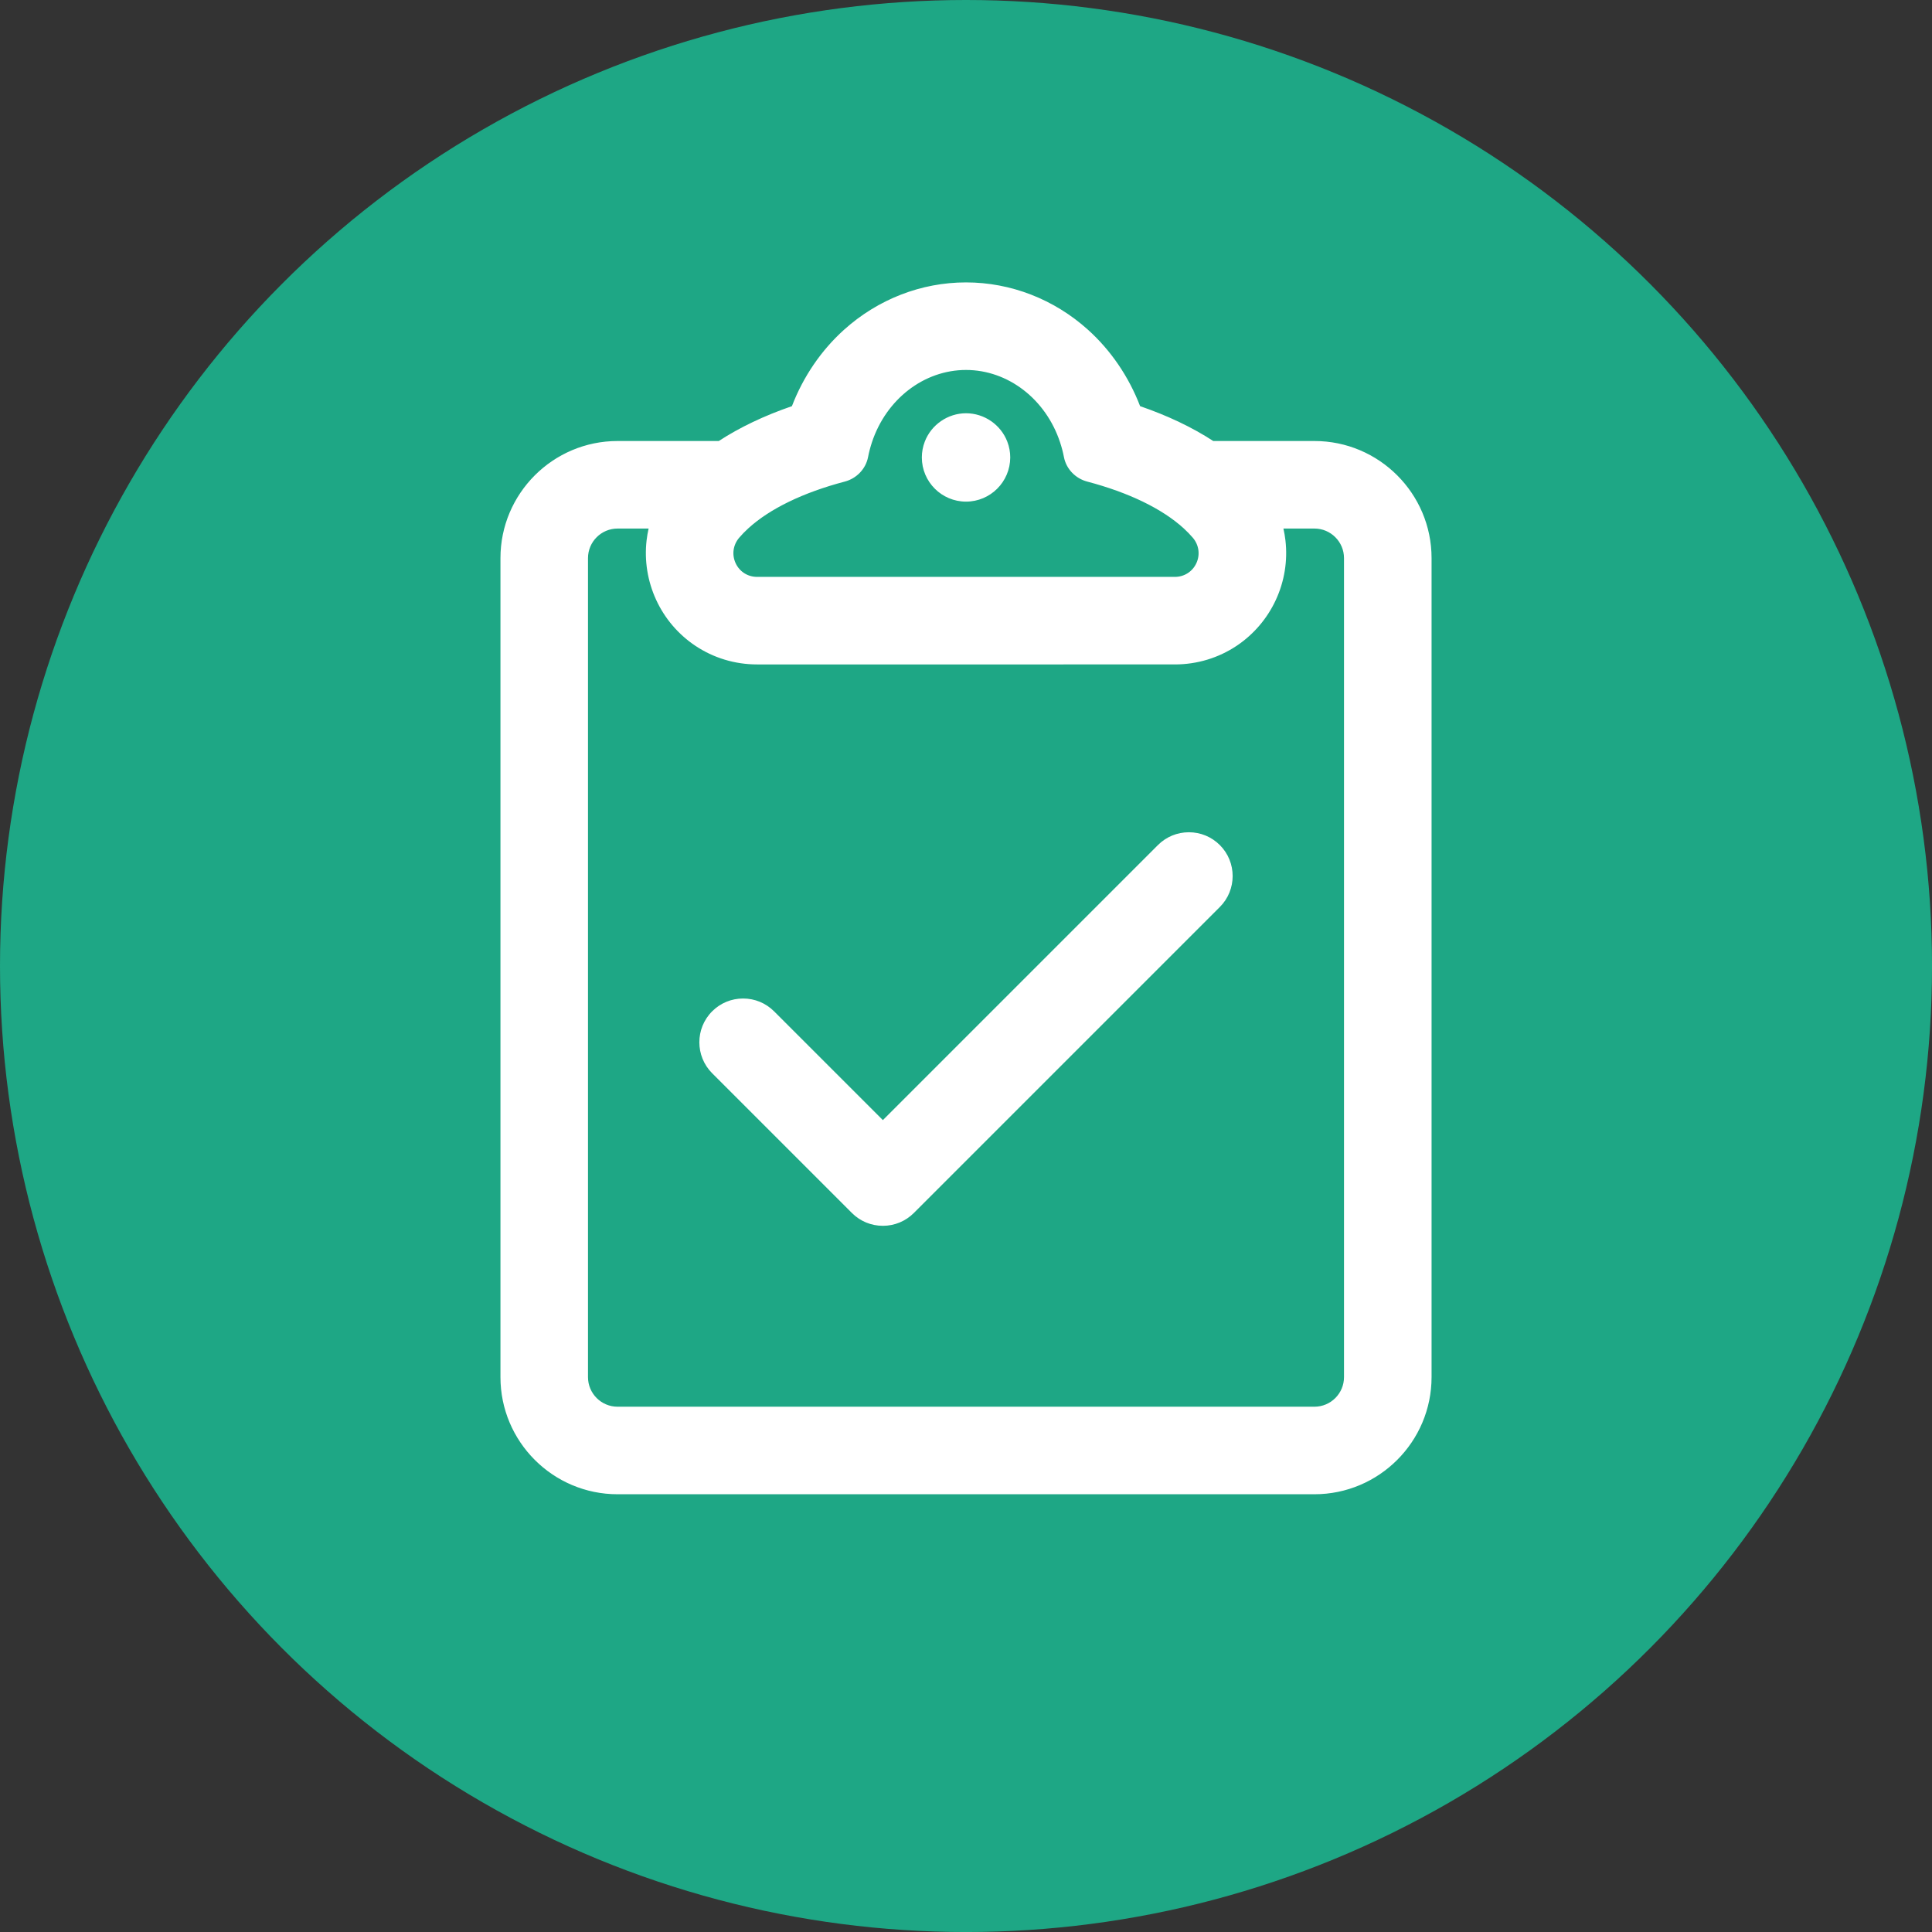<!-- Generator: Adobe Illustrator 19.2.1, SVG Export Plug-In  -->
<svg version="1.1"
	 xmlns="http://www.w3.org/2000/svg" xmlns:xlink="http://www.w3.org/1999/xlink" xmlns:a="http://ns.adobe.com/AdobeSVGViewerExtensions/3.0/"
	 x="0px" y="0px" width="74.619px" height="74.619px" viewBox="0 0 74.619 74.619"
	 style="enable-background:new 0 0 74.619 74.619;" xml:space="preserve">
<rect x="0" y="0" width="74.619" height="74.619" fill="#333333" stroke="none"/>
<style type="text/css">
	.st0{fill:#1EA785;}
	.st1{fill:#FFFFFF;}
</style>
<defs>
</defs>
<circle class="st0" cx="37.31" cy="37.31" r="37.31"/>
<g>
	<g>
		<g>
			<path class="st1" d="M46.847,17.072c-0.918-0.6-1.918-1.038-2.843-1.354c-0.432-1.133-1.121-2.153-2.009-2.953
				c-1.303-1.173-2.967-1.819-4.685-1.819c-1.719,0-3.383,0.646-4.685,1.819c-0.888,0.799-1.577,1.819-2.009,2.953
				c-0.924,0.316-1.924,0.754-2.843,1.354h-3.92c-2.473,0-4.484,2.012-4.484,4.484v31.633c0,2.473,2.012,4.484,4.484,4.484h26.915
				c2.473,0,4.484-2.012,4.484-4.484V21.556c0-2.473-2.012-4.484-4.484-4.484C50.767,17.072,46.847,17.072,46.847,17.072z
				 M33.489,17.646c0.038-0.197,0.089-0.388,0.15-0.574c0.545-1.646,1.982-2.821,3.67-2.821s3.125,1.176,3.67,2.821
				c0.062,0.186,0.112,0.377,0.15,0.574c0.086,0.448,0.43,0.8,0.871,0.917c1.602,0.422,2.908,1.054,3.741,1.814
				c0.131,0.12,0.251,0.243,0.359,0.368c0.528,0.621,0.093,1.575-0.723,1.575H29.241c-0.815,0-1.251-0.954-0.722-1.575
				c0.107-0.126,0.227-0.249,0.359-0.368c0.833-0.76,2.139-1.391,3.741-1.814C33.059,18.446,33.403,18.094,33.489,17.646z
				 M51.947,21.556v31.633c0,0.652-0.528,1.18-1.18,1.18H23.852c-0.652,0-1.18-0.528-1.18-1.18V21.556c0-0.652,0.528-1.18,1.18-1.18
				H25.1c-0.039,0.164-0.069,0.33-0.088,0.499c-0.09,0.777,0.037,1.565,0.366,2.278c0.329,0.712,0.845,1.318,1.493,1.752
				c0.7,0.47,1.52,0.718,2.371,0.718h16.137c0.851,0,1.67-0.248,2.371-0.718c0.648-0.435,1.164-1.041,1.493-1.752
				c0.329-0.713,0.456-1.501,0.366-2.278c-0.02-0.169-0.049-0.335-0.088-0.499h1.248C51.419,20.376,51.947,20.904,51.947,21.556z"/>
			<path class="st1" d="M50.767,57.712H23.852c-2.494,0-4.523-2.029-4.523-4.523V21.556c0-2.494,2.029-4.523,4.523-4.523h3.909
				c0.809-0.527,1.759-0.98,2.825-1.346c0.436-1.138,1.132-2.158,2.013-2.951c1.31-1.179,2.983-1.829,4.711-1.829
				c1.728,0,3.401,0.649,4.711,1.829c0.881,0.793,1.576,1.813,2.013,2.951c1.065,0.366,2.016,0.819,2.825,1.346h3.909
				c2.494,0,4.523,2.029,4.523,4.523v31.633C55.29,55.683,53.261,57.712,50.767,57.712z M23.852,17.11
				c-2.451,0-4.446,1.994-4.446,4.446v31.633c0,2.451,1.994,4.446,4.446,4.446h26.915c2.451,0,4.446-1.994,4.446-4.446V21.556
				c0-2.451-1.994-4.446-4.446-4.446h-3.932l-0.01-0.006c-0.81-0.529-1.764-0.983-2.834-1.35l-0.017-0.006l-0.006-0.017
				c-0.432-1.133-1.123-2.149-1.999-2.938c-1.296-1.166-2.95-1.809-4.66-1.809c-1.709,0-3.364,0.642-4.66,1.809
				c-0.876,0.789-1.567,1.804-1.999,2.938l-0.006,0.017l-0.017,0.006c-1.07,0.366-2.024,0.821-2.834,1.35l-0.01,0.006H23.852z
				 M50.767,54.408H23.852c-0.672,0-1.219-0.547-1.219-1.219V21.556c0-0.672,0.547-1.219,1.219-1.219h1.296l-0.011,0.048
				c-0.039,0.165-0.069,0.331-0.088,0.494c-0.089,0.77,0.037,1.551,0.363,2.258c0.326,0.705,0.837,1.306,1.479,1.736
				c0.694,0.466,1.506,0.712,2.349,0.712h16.137c0.843,0,1.655-0.246,2.349-0.712c0.642-0.431,1.154-1.031,1.479-1.736
				c0.326-0.707,0.452-1.487,0.363-2.258c-0.019-0.163-0.048-0.33-0.088-0.494l-0.011-0.048h1.296c0.672,0,1.219,0.547,1.219,1.219
				v31.633C51.986,53.861,51.439,54.408,50.767,54.408z M23.852,20.414c-0.629,0-1.142,0.512-1.142,1.142v31.633
				c0,0.629,0.512,1.142,1.142,1.142h26.915c0.629,0,1.142-0.512,1.142-1.142V21.556c0-0.629-0.512-1.142-1.141-1.142h-1.199
				c0.034,0.152,0.061,0.305,0.078,0.456c0.091,0.784-0.037,1.579-0.37,2.299c-0.332,0.718-0.853,1.329-1.506,1.768
				c-0.707,0.474-1.534,0.725-2.392,0.725H29.241c-0.858,0-1.685-0.251-2.392-0.725c-0.654-0.439-1.175-1.05-1.506-1.768
				c-0.332-0.72-0.46-1.515-0.37-2.299c0.017-0.151,0.044-0.304,0.078-0.456C25.051,20.414,23.852,20.414,23.852,20.414z
				 M45.378,22.358H29.241c-0.391,0-0.735-0.22-0.899-0.574c-0.165-0.357-0.108-0.764,0.147-1.064
				c0.106-0.125,0.228-0.25,0.362-0.372c0.84-0.766,2.139-1.396,3.757-1.822c0.43-0.113,0.761-0.461,0.843-0.887
				c0.037-0.193,0.088-0.388,0.151-0.579c0.564-1.703,2.054-2.848,3.707-2.848s3.143,1.144,3.707,2.848
				c0.063,0.191,0.114,0.386,0.151,0.579c0.082,0.425,0.413,0.773,0.843,0.887c1.618,0.426,2.917,1.057,3.757,1.822
				c0.134,0.122,0.256,0.247,0.362,0.372c0.255,0.3,0.312,0.708,0.147,1.064C46.113,22.138,45.769,22.358,45.378,22.358z
				 M37.31,14.289c-1.62,0-3.08,1.123-3.634,2.795c-0.062,0.188-0.112,0.38-0.149,0.569c-0.087,0.454-0.44,0.826-0.899,0.947
				c-1.606,0.423-2.894,1.047-3.725,1.805c-0.132,0.12-0.251,0.243-0.355,0.365c-0.236,0.277-0.288,0.653-0.136,0.982
				c0.151,0.327,0.468,0.529,0.829,0.529h16.137c0.36,0,0.678-0.203,0.829-0.529c0.152-0.329,0.1-0.705-0.136-0.982
				c-0.104-0.122-0.224-0.245-0.355-0.365c-0.831-0.757-2.119-1.381-3.725-1.805c-0.459-0.121-0.812-0.492-0.899-0.947
				c-0.036-0.19-0.087-0.381-0.149-0.569C40.39,15.412,38.929,14.289,37.31,14.289z"/>
		</g>
		<g>
			<path class="st1" d="M37.31,19.335c0.921,0,1.668-0.747,1.668-1.668c0-0.21-0.039-0.411-0.11-0.596
				C38.627,16.445,38.021,16,37.31,16s-1.318,0.445-1.558,1.072c-0.071,0.185-0.11,0.386-0.11,0.596
				C35.642,18.589,36.389,19.335,37.31,19.335z"/>
			<path class="st1" d="M37.31,19.374c-0.941,0-1.706-0.765-1.706-1.706c0-0.209,0.038-0.414,0.113-0.61
				c0.251-0.656,0.892-1.097,1.594-1.097c0.702,0,1.343,0.441,1.594,1.097c0.075,0.195,0.113,0.4,0.113,0.61
				C39.016,18.608,38.251,19.374,37.31,19.374z M37.31,16.038c-0.67,0-1.282,0.421-1.522,1.047
				c-0.071,0.186-0.108,0.382-0.108,0.582c0,0.898,0.731,1.629,1.629,1.629c0.898,0,1.629-0.731,1.629-1.629
				c0-0.2-0.036-0.396-0.108-0.582C38.592,16.459,37.98,16.038,37.31,16.038z"/>
		</g>
		<g>
			<path class="st1" d="M44.749,32.667l-10.65,10.65l-4.229-4.229c-0.645-0.645-1.691-0.645-2.337,0
				c-0.645,0.645-0.645,1.691,0,2.337l5.398,5.398c0.31,0.31,0.73,0.484,1.168,0.484s0.858-0.174,1.168-0.484l11.819-11.819
				c0.645-0.645,0.645-1.691,0-2.337C46.441,32.022,45.395,32.022,44.749,32.667z"/>
			<path class="st1" d="M34.099,47.344c-0.452,0-0.876-0.176-1.196-0.495l-5.398-5.398c-0.659-0.659-0.659-1.732,0-2.391
				c0.319-0.319,0.744-0.495,1.196-0.495c0.452,0,0.876,0.176,1.196,0.495l4.202,4.202l10.623-10.623
				c0.319-0.319,0.744-0.495,1.196-0.495s0.876,0.176,1.196,0.495c0.659,0.659,0.659,1.732,0,2.391L35.295,46.849
				C34.975,47.168,34.551,47.344,34.099,47.344z M28.702,38.642c-0.431,0-0.836,0.168-1.141,0.473c-0.629,0.629-0.629,1.653,0,2.282
				l5.398,5.398c0.305,0.305,0.71,0.473,1.141,0.473c0.431,0,0.836-0.168,1.141-0.473l11.819-11.819
				c0.629-0.629,0.629-1.653,0-2.282c-0.305-0.305-0.71-0.473-1.141-0.473c-0.431,0-0.836,0.168-1.141,0.473L34.099,43.372
				l-4.257-4.257C29.538,38.81,29.133,38.642,28.702,38.642z"/>
		</g>
	</g>
</g>
</svg>